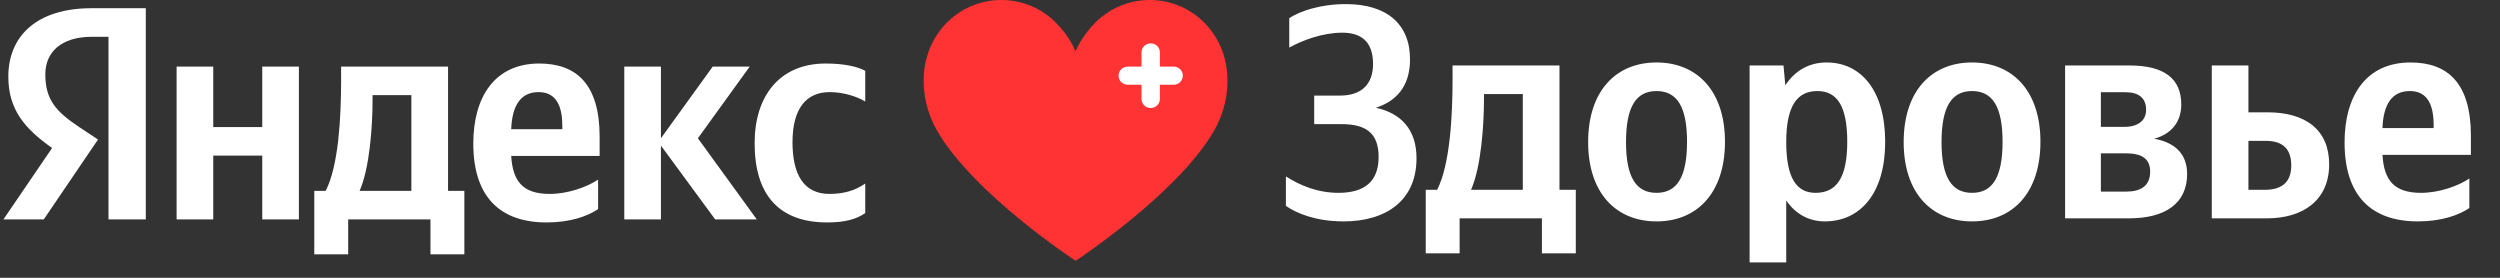 <?xml version="1.0" encoding="UTF-8"?> <svg xmlns="http://www.w3.org/2000/svg" width="81" height="9" viewBox="0 0 81 9" fill="none"><rect x="0" y="0" width="81" height="9" fill="#333333" stroke="none"/><g clip-path="url(#clip0_265_913)"><path fill-rule="evenodd" clip-rule="evenodd" d="M34.849 1.664C34.849 1.664 34.672 1.189 34.19 0.713C33.736 0.266 33.124 0.01 32.482 0C31.84 -0.009 31.22 0.228 30.753 0.662C29.734 1.608 29.724 3.122 30.356 4.224C31.53 6.277 34.849 8.45 34.849 8.45C34.849 8.45 38.167 6.277 39.341 4.226C39.974 3.122 39.963 1.608 38.944 0.662C38.477 0.228 37.857 -0.009 37.215 0C36.573 0.01 35.961 0.266 35.507 0.713C35.025 1.189 34.849 1.664 34.849 1.664Z" fill="#FF3333"></path><path fill-rule="evenodd" clip-rule="evenodd" d="M37.285 1.406C37.446 1.406 37.581 1.534 37.581 1.698V3.206C37.581 3.284 37.549 3.359 37.493 3.414C37.438 3.469 37.362 3.5 37.283 3.5C37.204 3.5 37.128 3.469 37.072 3.414C37.016 3.359 36.985 3.284 36.985 3.206V1.698C36.985 1.536 37.119 1.406 37.283 1.406H37.285Z" fill="white"></path><path fill-rule="evenodd" clip-rule="evenodd" d="M38.322 2.452C38.322 2.613 38.193 2.746 38.027 2.746H36.539C36.46 2.746 36.384 2.715 36.328 2.66C36.272 2.605 36.241 2.53 36.241 2.452C36.241 2.374 36.272 2.299 36.328 2.244C36.384 2.189 36.46 2.158 36.539 2.158H38.027C38.193 2.158 38.325 2.291 38.325 2.452H38.322Z" fill="white"></path><path d="M43.528 7.173C44.916 7.173 45.895 6.494 45.895 5.125C45.895 4.199 45.395 3.668 44.577 3.491C45.225 3.284 45.685 2.811 45.685 1.925C45.685 0.784 44.937 0.133 43.609 0.133C42.78 0.133 42.121 0.359 41.772 0.587V1.541C42.201 1.305 42.85 1.059 43.489 1.059C44.118 1.059 44.487 1.364 44.487 2.073C44.487 2.733 44.108 3.097 43.419 3.097H42.58V4.022H43.469C44.288 4.022 44.667 4.338 44.667 5.085C44.667 5.873 44.218 6.248 43.369 6.248C42.68 6.248 42.112 6.002 41.663 5.716V6.671C42.001 6.907 42.63 7.173 43.528 7.173ZM51.056 6.15H50.527V2.122H47.063V2.545C47.063 3.756 46.983 5.322 46.564 6.15H46.194V8.207H47.292V7.074H49.958V8.207H51.056V6.15ZM49.339 6.15H47.662C47.991 5.401 48.081 4.051 48.081 3.196V3.048H49.339V6.15ZM53.672 2.024C52.363 2.024 51.456 2.939 51.456 4.604C51.456 6.258 52.363 7.173 53.672 7.173C54.979 7.173 55.889 6.258 55.889 4.593C55.889 2.939 54.979 2.024 53.672 2.024ZM53.672 6.248C53.012 6.248 52.683 5.745 52.683 4.604C52.683 3.451 53.012 2.95 53.672 2.95C54.33 2.95 54.66 3.451 54.66 4.593C54.66 5.745 54.33 6.248 53.672 6.248ZM57.785 2.122H56.687V8.502H57.874V6.494C58.174 6.937 58.614 7.173 59.122 7.173C60.281 7.173 61.08 6.258 61.08 4.593C61.08 2.939 60.3 2.024 59.183 2.024C58.623 2.024 58.164 2.279 57.845 2.762L57.785 2.122ZM58.823 6.248C58.194 6.248 57.874 5.745 57.874 4.604C57.874 3.451 58.214 2.95 58.883 2.95C59.532 2.95 59.851 3.451 59.851 4.593C59.851 5.745 59.512 6.248 58.823 6.248ZM63.894 2.024C62.587 2.024 61.679 2.939 61.679 4.604C61.679 6.258 62.587 7.173 63.894 7.173C65.203 7.173 66.11 6.258 66.11 4.593C66.11 2.939 65.203 2.024 63.894 2.024ZM63.894 6.248C63.236 6.248 62.906 5.745 62.906 4.604C62.906 3.451 63.236 2.95 63.894 2.95C64.554 2.95 64.883 3.451 64.883 4.593C64.883 5.745 64.554 6.248 63.894 6.248ZM68.985 7.074C70.164 7.074 70.863 6.582 70.863 5.637C70.863 4.987 70.464 4.613 69.795 4.495C70.333 4.347 70.673 3.973 70.673 3.382C70.673 2.536 70.104 2.122 69.005 2.122H66.909V7.074H68.985ZM68.867 2.988C69.296 2.988 69.534 3.176 69.534 3.559C69.534 3.904 69.275 4.111 68.826 4.111H68.068V2.988H68.867ZM68.885 4.968C69.395 4.968 69.665 5.145 69.665 5.559C69.665 6.021 69.366 6.208 68.885 6.208H68.068V4.968H68.885ZM71.662 2.122V7.074H73.448C74.626 7.074 75.465 6.484 75.465 5.322C75.465 4.219 74.716 3.639 73.468 3.639H72.849V2.122H71.662ZM73.378 6.15H72.849V4.564H73.409C73.927 4.564 74.237 4.79 74.237 5.362C74.237 5.933 73.897 6.15 73.378 6.15ZM80.007 6.74V5.785C79.638 6.031 79.018 6.248 78.44 6.248C77.571 6.248 77.242 5.844 77.192 5.017H80.057V4.396C80.057 2.673 79.288 2.024 78.101 2.024C76.653 2.024 75.964 3.116 75.964 4.613C75.964 6.336 76.822 7.173 78.34 7.173C79.099 7.173 79.658 6.976 80.007 6.74ZM78.081 2.95C78.669 2.95 78.85 3.431 78.85 4.051V4.15H77.192C77.221 3.362 77.511 2.95 78.081 2.95Z" fill="white"></path><path d="M3.515 7.109H4.724V0.266H2.966C1.198 0.266 0.27 1.163 0.27 2.481C0.27 3.535 0.78 4.155 1.688 4.795L0.111 7.109H1.418L3.176 4.52L2.566 4.117C1.828 3.624 1.468 3.24 1.468 2.412C1.468 1.684 1.988 1.192 2.977 1.192H3.515V7.109ZM26.805 7.207C27.354 7.207 27.744 7.109 28.034 6.903V5.947C27.735 6.154 27.375 6.283 26.875 6.283C26.027 6.283 25.677 5.632 25.677 4.609C25.677 3.535 26.106 2.984 26.886 2.984C27.345 2.984 27.794 3.141 28.034 3.289V2.295C27.785 2.157 27.345 2.058 26.755 2.058C25.239 2.058 24.45 3.132 24.45 4.638C24.45 6.292 25.219 7.207 26.805 7.207ZM19.378 6.775V5.82C19.009 6.066 18.39 6.283 17.811 6.283C16.942 6.283 16.613 5.878 16.563 5.052H19.428V4.431C19.428 2.708 18.66 2.058 17.471 2.058C16.023 2.058 15.335 3.151 15.335 4.648C15.335 6.371 16.193 7.207 17.711 7.207C18.469 7.207 19.029 7.011 19.378 6.775ZM23.172 7.109H24.52L22.612 4.48L24.291 2.157H23.093L21.414 4.48V2.157H20.227V7.109H21.414V4.717L23.172 7.109ZM15.045 6.184H14.517V2.157H11.052V2.58C11.052 3.791 10.973 5.357 10.553 6.184H10.183V8.241H11.281V7.109H13.947V8.241H15.045V6.184ZM8.497 2.157V4.117H6.909V2.157H5.722V7.109H6.909V5.041H8.497V7.109H9.684V2.157H8.497ZM17.452 2.984C18.04 2.984 18.22 3.466 18.22 4.086V4.185H16.563C16.593 3.397 16.883 2.984 17.452 2.984ZM13.328 6.184H11.651C11.98 5.435 12.071 4.086 12.071 3.231V3.083H13.328V6.184Z" fill="white"></path></g><defs><clipPath id="clip0_265_913"><rect width="80" height="8.515" fill="white" transform="translate(0.111)"></rect></clipPath></defs></svg> 
